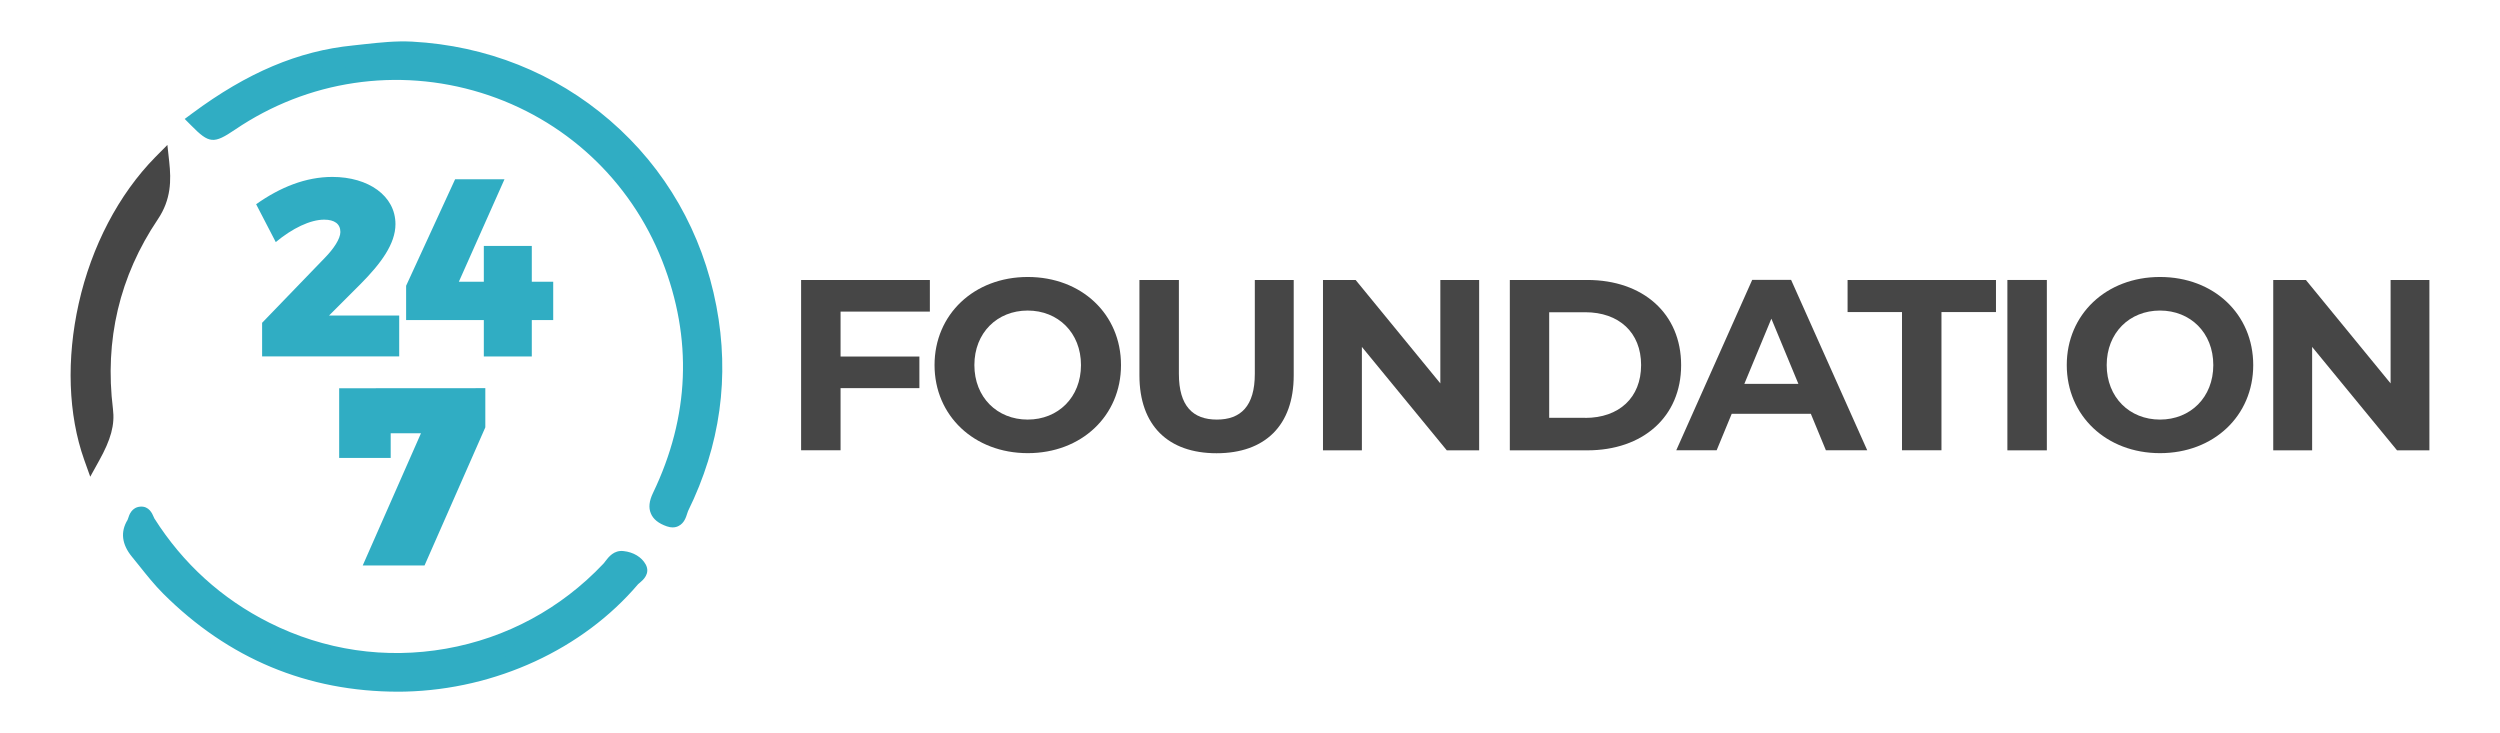 <?xml version="1.0" encoding="UTF-8"?> <svg xmlns="http://www.w3.org/2000/svg" xmlns:xlink="http://www.w3.org/1999/xlink" version="1.1" id="Layer_1" x="0px" y="0px" viewBox="0 0 2673.5 784" style="enable-background:new 0 0 2673.5 784;" xml:space="preserve"> <style type="text/css"> .st0{fill:#464646;} .st1{fill-rule:evenodd;clip-rule:evenodd;fill:#30ADC3;} .st2{fill:#30ADC3;} .st3{fill-rule:evenodd;clip-rule:evenodd;fill:#464646;} </style> <path class="st0" d="M898.9,333.2v48.1h84.3v33.8h-84.3v66.4h-42.2V299.4h137.7v33.8L898.9,333.2L898.9,333.2z"></path> <path class="st0" d="M999.4,390.4c0-54.1,42.2-94.2,99.7-94.2s99.7,39.8,99.7,94.2s-42.4,94.2-99.7,94.2S999.4,444.6,999.4,390.4z M1156,390.4c0-34.6-24.5-58.3-57-58.3s-57,23.7-57,58.3s24.5,58.3,57,58.3S1156,425,1156,390.4z"></path> <path class="st0" d="M1218.5,401.4v-102h42.2v100.4c0,34.6,15.1,48.9,40.6,48.9s40.6-14.3,40.6-48.9V299.4h41.6v102 c0,53.6-30.7,83.3-82.5,83.3S1218.5,455,1218.5,401.4L1218.5,401.4z"></path> <path class="st0" d="M1581.8,299.4v182.2h-34.6l-90.8-110.6v110.6h-41.6V299.4h34.9l90.6,110.6V299.4H1581.8L1581.8,299.4z"></path> <path class="st0" d="M1614.6,299.4h82.8c59.6,0,100.4,35.9,100.4,91.1s-40.8,91.1-100.4,91.1h-82.8L1614.6,299.4L1614.6,299.4z M1695.2,446.9c36.2,0,59.8-21.6,59.8-56.5s-23.7-56.5-59.8-56.5h-38.5v112.9H1695.2z"></path> <path class="st0" d="M1936.5,442.5h-84.6l-16.1,39h-43.2l81.2-182.2h41.6l81.4,182.2h-44.2L1936.5,442.5L1936.5,442.5z M1923.2,410.5l-28.9-69.7l-28.9,69.7H1923.2z"></path> <path class="st0" d="M2034.1,333.7h-58.3v-34.3h158.7v34.3h-58.3v147.8h-42.2V333.7L2034.1,333.7z"></path> <path class="st0" d="M2146.7,299.4h42.2v182.2h-42.2V299.4z"></path> <path class="st0" d="M2210.2,390.4c0-54.1,42.1-94.2,99.7-94.2s99.7,39.8,99.7,94.2s-42.4,94.2-99.7,94.2S2210.2,444.6,2210.2,390.4 z M2366.9,390.4c0-34.6-24.5-58.3-57-58.3s-57,23.7-57,58.3s24.5,58.3,57,58.3S2366.9,425,2366.9,390.4z"></path> <path class="st0" d="M2598,299.4v182.2h-34.6l-90.8-110.6v110.6h-41.6V299.4h34.9l90.6,110.6V299.4H2598z"></path> <path class="st1" d="M210.8,128.2c51-37.8,104.4-64.6,167.5-70.9c20.6-2.1,41.2-5.1,61.8-4c157.6,8.6,287.5,119,317.4,275.8 c14.2,74.2,3.8,145.7-29.6,213.6c-2.4,4.8-2.6,15.2-11.9,12c-13.4-4.7-15.7-11.8-10-23.7c40.1-83.6,44-169.1,10.1-255.2 C642.5,88.1,413.5,18.1,246.5,131.4C233.5,140.2,221.6,139.1,210.8,128.2L210.8,128.2z"></path> <path class="st2" d="M719.3,564c-1.8,0-3.8-0.3-6.1-1.1c-9-3.1-14.7-7.7-17.2-13.9c-2.6-6.1-1.8-13.3,2.3-21.8 c39.2-81.6,42.5-165.2,9.9-248.2c-34.1-86.6-104.6-152.1-193.6-179.7C425,71.6,329.1,85.9,251.4,138.6 c-22.9,15.5-27.7,15.1-46.8-4.3l-7.1-7.1l8.1-6c58.9-43.7,113.6-66.8,171.9-72.6c4-0.4,7.9-0.8,11.8-1.3c16.7-1.8,33.9-3.7,51.3-2.8 c79.6,4.3,152.9,33.5,211.8,84.4c59.4,51.3,98.7,119.9,113.7,198.5c14.4,75.3,4.2,149-30.3,219.1c-0.2,0.5-0.6,1.7-0.9,2.6 c-1.3,4.1-3.2,10.3-9.1,13.3C724.2,563.3,722.1,564,719.3,564L719.3,564z M423.4,68c32.2,0,64.6,4.8,96.3,14.6 c94.1,29.1,168.7,98.4,204.7,189.9c34.5,87.8,31,176-10.4,262.1c-2,4.2-2.3,6.7-1.9,7.6c0.4,0.9,2,2.2,5.6,3.6 c0.2-0.7,0.5-1.4,0.6-1.9c0.5-1.7,1.1-3.5,1.9-5.2c32.8-66.6,42.5-136.6,28.8-208.1c-14.3-74.7-51.6-139.9-108-188.6 C585,93.8,515.4,66.1,439.7,62c-16-0.8-31.7,0.9-48.5,2.7c-4,0.4-8,0.9-12,1.3c-52.4,5.2-101.8,25.4-155,63.3c1.8,1.7,3.2,2.8,4,3 c1.6-0.1,7.6-4.2,13.3-8.1C296.2,87.2,359.4,68.1,423.4,68L423.4,68z"></path> <path class="st1" d="M433.2,730.9c-98.6,1.8-182.8-32.7-252.6-102.3c-12-11.9-22.1-25.7-32.9-38.8c-7.2-8.8-10.6-18.5-4-29.3 c2.2-3.5,1.8-9.7,6.8-10.1c4.3-0.3,5,5.3,7,8.4c31.6,49.8,73.6,88.2,126.4,114.8c123.5,62,272.2,35.7,367.4-64.8 c4.2-4.4,7.2-11.7,14.3-10.9c6.6,0.7,13.9,3.9,17.1,9.8c2.7,4.9-4.1,7.9-7.1,11.4C618.5,686.6,526.9,728.6,433.2,730.9L433.2,730.9z "></path> <path class="st2" d="M426.1,739.7c-97.3,0-181.9-35.3-251.6-104.9c-9.3-9.3-17.5-19.6-25.4-29.5c-2.6-3.3-5.3-6.6-8-9.9 c-10.9-13.3-12.5-26.6-4.7-39.4c0.1-0.3,0.5-1.3,0.7-1.9c1-3.2,3.6-11.6,13-12.3c9.3-0.7,12.8,7.6,14.1,10.7 c0.2,0.6,0.6,1.5,0.8,1.8c30.8,48.6,72.2,86.1,123,111.6c58.9,29.6,124.2,39.2,188.9,27.8c64.7-11.4,122.9-42.8,168.3-90.8 c0.7-0.7,1.5-1.8,2.3-2.9c3.4-4.4,9-11.8,19.2-10.7c10.7,1.1,19.5,6.5,23.8,14.3c5.3,9.8-3,16.8-6.1,19.4c-0.7,0.6-1.6,1.4-2,1.7 c-59.1,69.6-152.2,112.5-249,114.9h-0.1C430.9,739.7,428.5,739.7,426.1,739.7L426.1,739.7z M151.2,565 C151.2,565,151.2,565,151.2,565c-3.2,5.3-3.9,10.6,3.3,19.3c2.7,3.3,5.4,6.7,8.1,10.1c7.6,9.6,15.5,19.5,24.1,28.1 c68,67.9,150.9,101.4,246.2,99.7c91.9-2.2,180.2-42.9,236.2-108.8c1.3-1.5,2.7-2.7,4-3.8c0,0,0,0,0,0c-2-1.6-5.1-2.7-8.3-3.1 c-0.8,0.3-2.5,2.6-3.5,3.9c-1.1,1.4-2.2,2.9-3.5,4.3c-48,50.7-109.5,83.9-177.9,95.9c-68.4,12.1-137.5,1.9-199.8-29.3 C227,654.7,183.6,615.6,151.2,565z"></path> <path class="st3" d="M172.3,174.2c2.3,21.1,1,37.9-10.7,55.4c-42.4,63.1-58.8,133.1-49.4,208.8c1.9,15-2,28.9-13.9,50.3 C64.7,394,92.3,255.5,172.3,174.2z"></path> <path class="st0" d="M96.5,509.8L90,491.6C72.9,443.3,70.9,384,84.2,324.5c13.7-61.2,42.8-116.7,81.9-156.5L179,155l2,18.3 c2.1,19.3,2.1,40-12.2,61.2c-41,60.9-57.1,129.2-48,202.9c2.1,16.9-2.1,32.5-15,55.6L96.5,509.8L96.5,509.8z M164.3,196 c-59.1,71.5-85.4,181.7-64.2,268.5c3.5-9.4,4.4-17.1,3.4-25.1c-9.7-78,7.4-150.2,50.8-214.8C160.7,215.2,163.5,206,164.3,196z"></path> <path class="st2" d="M364,248.1c0-8.6-6.2-13.2-17.3-13.2c-14.9,0-34,9.2-51.8,24l-21-40.5c25.6-18.1,52.9-29.2,81.5-29.2 c38.6,0,67.5,20.2,67.5,50.5c0,21.3-15.9,42.4-37,63.7l-34,34h75v43.7H280.3v-35.9l67.2-69.6C356.7,266.2,364,255.4,364,248.1 L364,248.1z"></path> <path class="st2" d="M539.5,191.7l-48.8,109.6h26.7v-38.3h51.3v38.3h22.9v41h-22.9v38.9h-51.3v-38.9h-83.1v-36.7l52.4-113.9H539.5 L539.5,191.7z"></path> <path class="st2" d="M519,415.1V457l-65,147.7h-66.1l62.3-141.4h-32.4v26.4h-55.1v-74.5L519,415.1L519,415.1z"></path> </svg> 